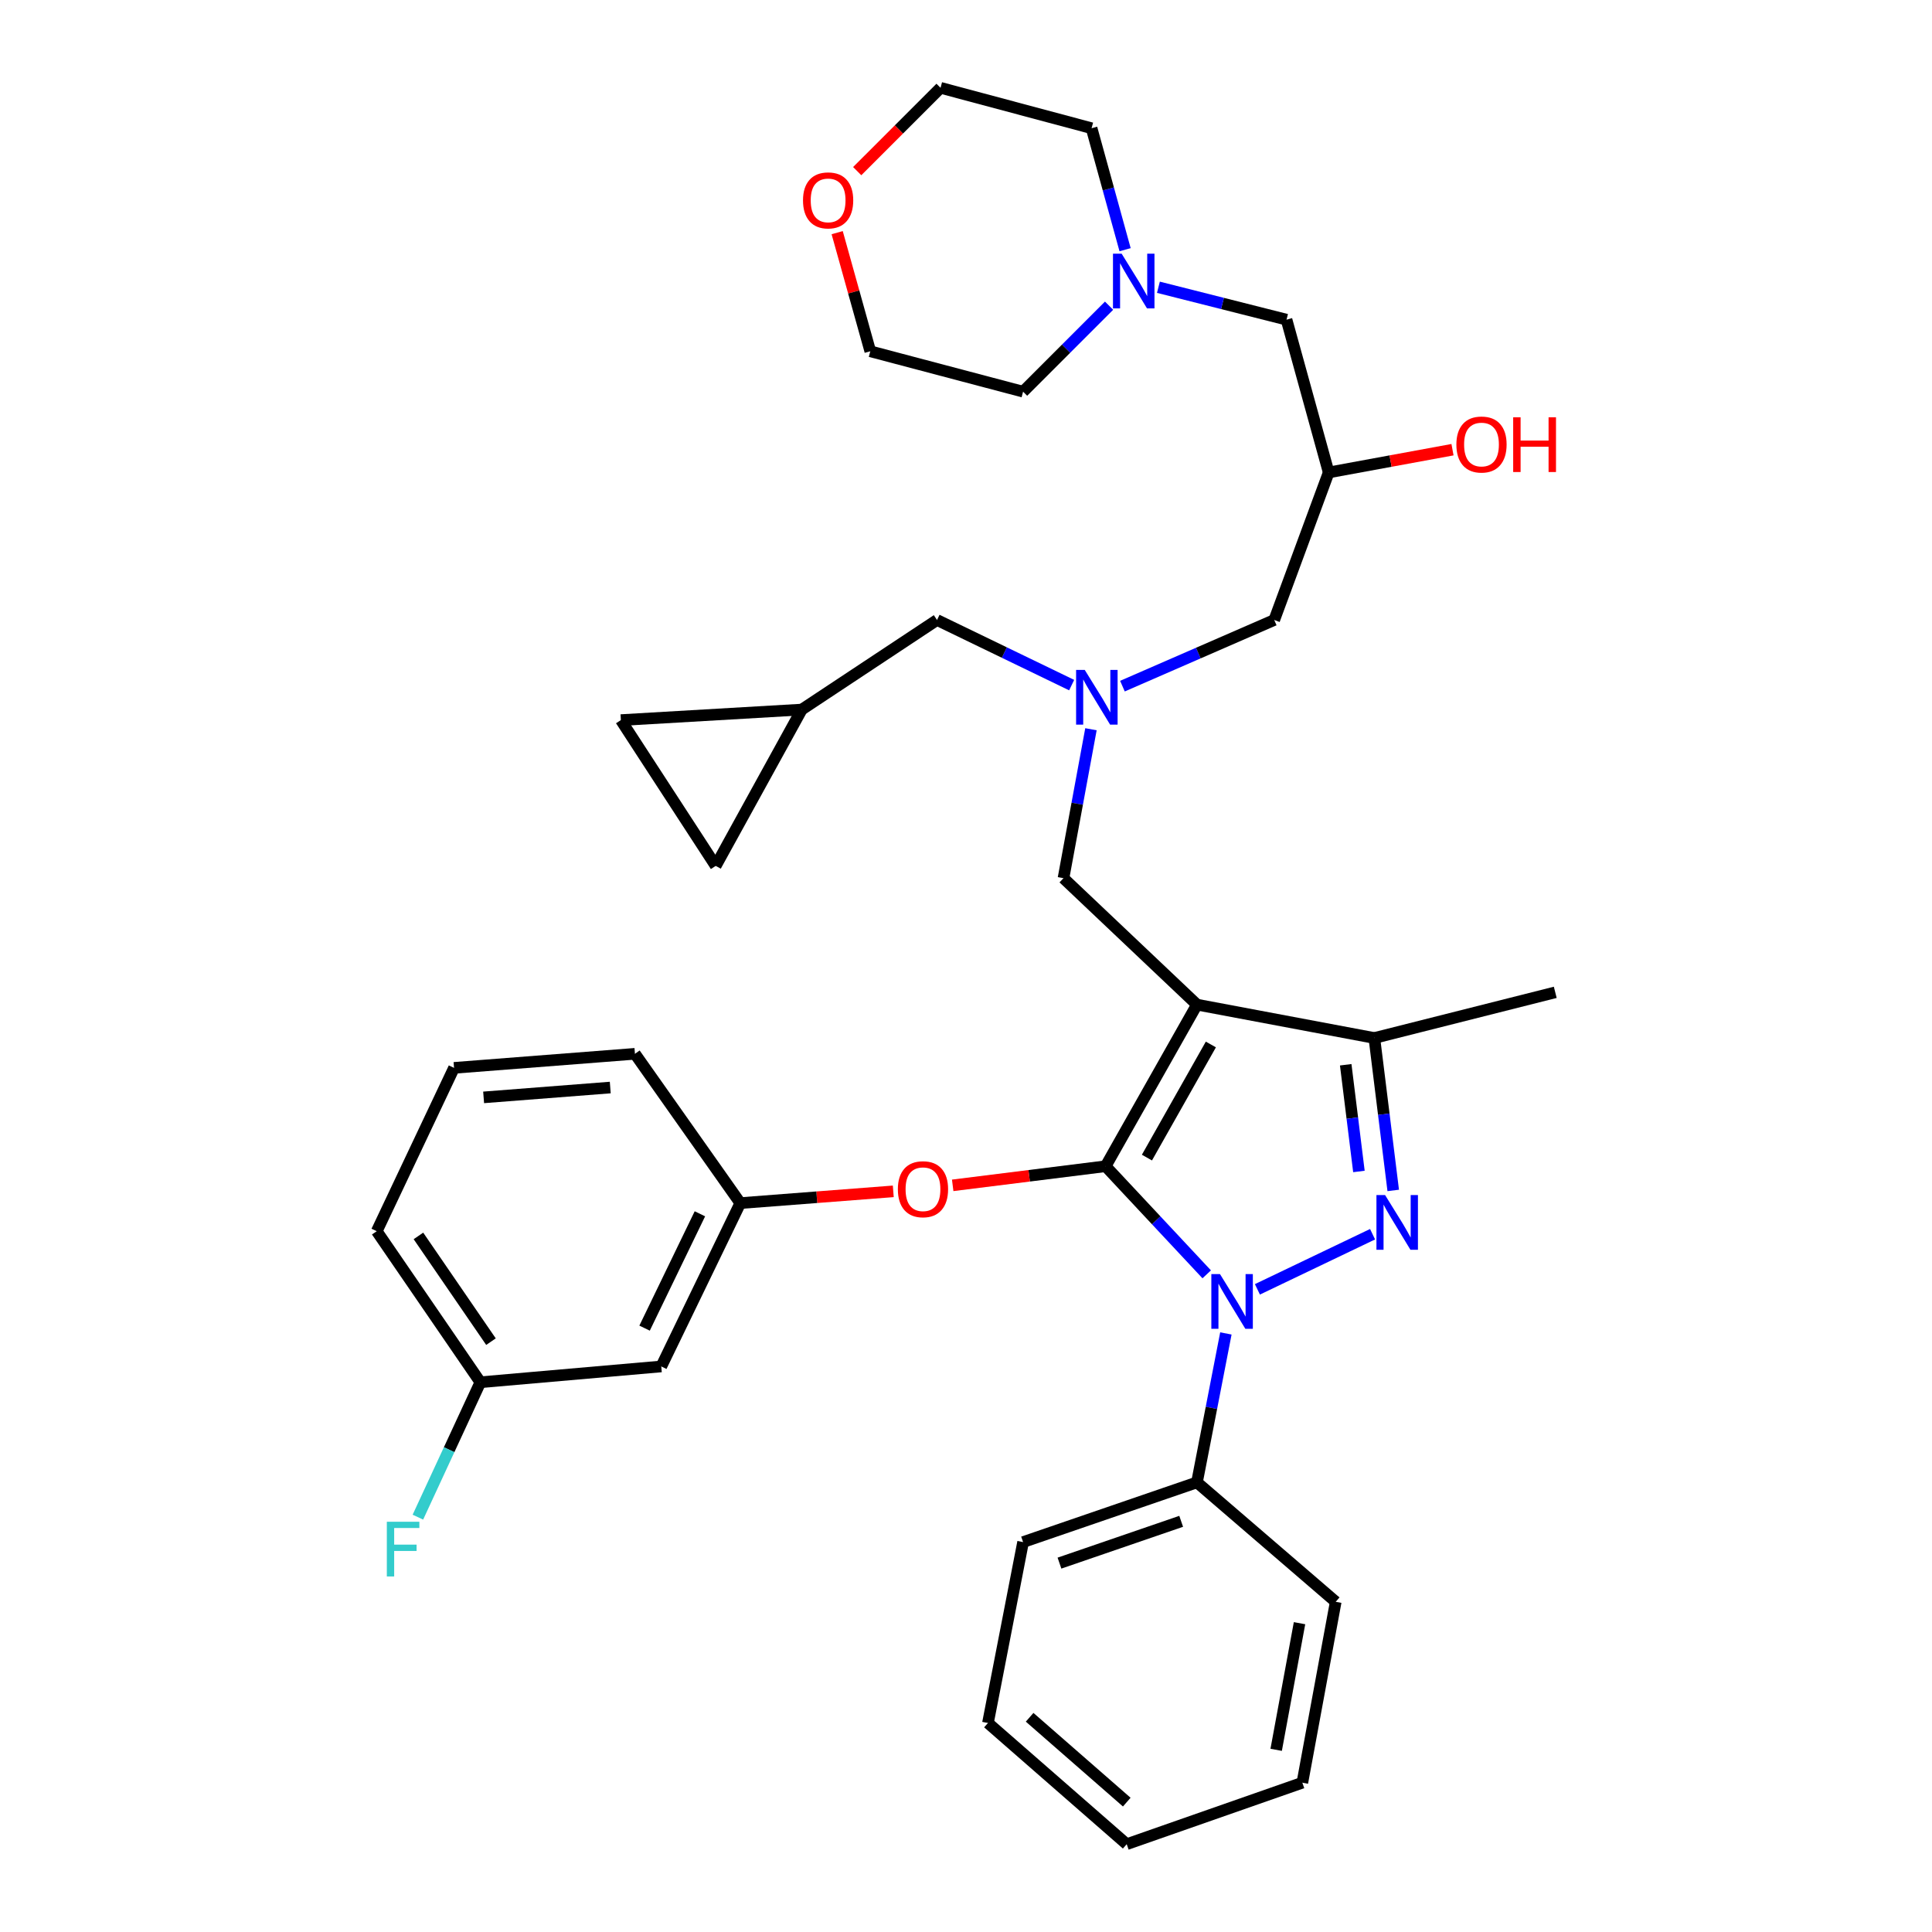 <?xml version='1.0' encoding='iso-8859-1'?>
<svg version='1.1' baseProfile='full'
              xmlns='http://www.w3.org/2000/svg'
                      xmlns:rdkit='http://www.rdkit.org/xml'
                      xmlns:xlink='http://www.w3.org/1999/xlink'
                  xml:space='preserve'
width='1000px' height='1000px' viewBox='0 0 1000 1000'>
<!-- END OF HEADER -->
<rect style='opacity:1.0;fill:#FFFFFF;stroke:none' width='1000' height='1000' x='0' y='0'> </rect>
<path class='bond-0' d='M 554.691,354.61 L 519.845,337.759' style='fill:none;fill-rule:evenodd;stroke:#0000FF;stroke-width:6px;stroke-linecap:butt;stroke-linejoin:miter;stroke-opacity:1' />
<path class='bond-0' d='M 519.845,337.759 L 484.999,320.908' style='fill:none;fill-rule:evenodd;stroke:#000000;stroke-width:6px;stroke-linecap:butt;stroke-linejoin:miter;stroke-opacity:1' />
<path class='bond-1' d='M 580.972,355.144 L 620.256,338.026' style='fill:none;fill-rule:evenodd;stroke:#0000FF;stroke-width:6px;stroke-linecap:butt;stroke-linejoin:miter;stroke-opacity:1' />
<path class='bond-1' d='M 620.256,338.026 L 659.54,320.908' style='fill:none;fill-rule:evenodd;stroke:#000000;stroke-width:6px;stroke-linecap:butt;stroke-linejoin:miter;stroke-opacity:1' />
<path class='bond-2' d='M 564.677,377.455 L 557.567,416.002' style='fill:none;fill-rule:evenodd;stroke:#0000FF;stroke-width:6px;stroke-linecap:butt;stroke-linejoin:miter;stroke-opacity:1' />
<path class='bond-2' d='M 557.567,416.002 L 550.456,454.55' style='fill:none;fill-rule:evenodd;stroke:#000000;stroke-width:6px;stroke-linecap:butt;stroke-linejoin:miter;stroke-opacity:1' />
<path class='bond-3' d='M 659.54,320.908 L 687.727,244.544' style='fill:none;fill-rule:evenodd;stroke:#000000;stroke-width:6px;stroke-linecap:butt;stroke-linejoin:miter;stroke-opacity:1' />
<path class='bond-4' d='M 687.727,244.544 L 719.768,238.652' style='fill:none;fill-rule:evenodd;stroke:#000000;stroke-width:6px;stroke-linecap:butt;stroke-linejoin:miter;stroke-opacity:1' />
<path class='bond-4' d='M 719.768,238.652 L 751.808,232.76' style='fill:none;fill-rule:evenodd;stroke:#FF0000;stroke-width:6px;stroke-linecap:butt;stroke-linejoin:miter;stroke-opacity:1' />
<path class='bond-5' d='M 687.727,244.544 L 665.905,165.454' style='fill:none;fill-rule:evenodd;stroke:#000000;stroke-width:6px;stroke-linecap:butt;stroke-linejoin:miter;stroke-opacity:1' />
<path class='bond-6' d='M 665.905,165.454 L 632.75,157.07' style='fill:none;fill-rule:evenodd;stroke:#000000;stroke-width:6px;stroke-linecap:butt;stroke-linejoin:miter;stroke-opacity:1' />
<path class='bond-6' d='M 632.75,157.07 L 599.594,148.687' style='fill:none;fill-rule:evenodd;stroke:#0000FF;stroke-width:6px;stroke-linecap:butt;stroke-linejoin:miter;stroke-opacity:1' />
<path class='bond-7' d='M 582.344,129.244 L 573.673,97.805' style='fill:none;fill-rule:evenodd;stroke:#0000FF;stroke-width:6px;stroke-linecap:butt;stroke-linejoin:miter;stroke-opacity:1' />
<path class='bond-7' d='M 573.673,97.805 L 565.002,66.365' style='fill:none;fill-rule:evenodd;stroke:#000000;stroke-width:6px;stroke-linecap:butt;stroke-linejoin:miter;stroke-opacity:1' />
<path class='bond-8' d='M 574.05,158.222 L 551.798,180.478' style='fill:none;fill-rule:evenodd;stroke:#0000FF;stroke-width:6px;stroke-linecap:butt;stroke-linejoin:miter;stroke-opacity:1' />
<path class='bond-8' d='M 551.798,180.478 L 529.546,202.733' style='fill:none;fill-rule:evenodd;stroke:#000000;stroke-width:6px;stroke-linecap:butt;stroke-linejoin:miter;stroke-opacity:1' />
<path class='bond-9' d='M 565.002,66.365 L 486.823,45.455' style='fill:none;fill-rule:evenodd;stroke:#000000;stroke-width:6px;stroke-linecap:butt;stroke-linejoin:miter;stroke-opacity:1' />
<path class='bond-10' d='M 550.456,454.55 L 619.543,519.998' style='fill:none;fill-rule:evenodd;stroke:#000000;stroke-width:6px;stroke-linecap:butt;stroke-linejoin:miter;stroke-opacity:1' />
<path class='bond-11' d='M 624.591,659.591 L 598.43,631.615' style='fill:none;fill-rule:evenodd;stroke:#0000FF;stroke-width:6px;stroke-linecap:butt;stroke-linejoin:miter;stroke-opacity:1' />
<path class='bond-11' d='M 598.43,631.615 L 572.269,603.639' style='fill:none;fill-rule:evenodd;stroke:#000000;stroke-width:6px;stroke-linecap:butt;stroke-linejoin:miter;stroke-opacity:1' />
<path class='bond-12' d='M 650.836,667.363 L 710.438,638.831' style='fill:none;fill-rule:evenodd;stroke:#0000FF;stroke-width:6px;stroke-linecap:butt;stroke-linejoin:miter;stroke-opacity:1' />
<path class='bond-13' d='M 634.514,690.183 L 627.029,728.728' style='fill:none;fill-rule:evenodd;stroke:#0000FF;stroke-width:6px;stroke-linecap:butt;stroke-linejoin:miter;stroke-opacity:1' />
<path class='bond-13' d='M 627.029,728.728 L 619.543,767.274' style='fill:none;fill-rule:evenodd;stroke:#000000;stroke-width:6px;stroke-linecap:butt;stroke-linejoin:miter;stroke-opacity:1' />
<path class='bond-14' d='M 572.269,603.639 L 532.691,608.587' style='fill:none;fill-rule:evenodd;stroke:#000000;stroke-width:6px;stroke-linecap:butt;stroke-linejoin:miter;stroke-opacity:1' />
<path class='bond-14' d='M 532.691,608.587 L 493.113,613.535' style='fill:none;fill-rule:evenodd;stroke:#FF0000;stroke-width:6px;stroke-linecap:butt;stroke-linejoin:miter;stroke-opacity:1' />
<path class='bond-15' d='M 572.269,603.639 L 619.543,519.998' style='fill:none;fill-rule:evenodd;stroke:#000000;stroke-width:6px;stroke-linecap:butt;stroke-linejoin:miter;stroke-opacity:1' />
<path class='bond-15' d='M 593.651,599.17 L 626.742,540.621' style='fill:none;fill-rule:evenodd;stroke:#000000;stroke-width:6px;stroke-linecap:butt;stroke-linejoin:miter;stroke-opacity:1' />
<path class='bond-16' d='M 619.543,519.998 L 711.364,537.27' style='fill:none;fill-rule:evenodd;stroke:#000000;stroke-width:6px;stroke-linecap:butt;stroke-linejoin:miter;stroke-opacity:1' />
<path class='bond-17' d='M 711.364,537.27 L 805,513.633' style='fill:none;fill-rule:evenodd;stroke:#000000;stroke-width:6px;stroke-linecap:butt;stroke-linejoin:miter;stroke-opacity:1' />
<path class='bond-18' d='M 711.364,537.27 L 716.248,576.718' style='fill:none;fill-rule:evenodd;stroke:#000000;stroke-width:6px;stroke-linecap:butt;stroke-linejoin:miter;stroke-opacity:1' />
<path class='bond-18' d='M 716.248,576.718 L 721.132,616.165' style='fill:none;fill-rule:evenodd;stroke:#0000FF;stroke-width:6px;stroke-linecap:butt;stroke-linejoin:miter;stroke-opacity:1' />
<path class='bond-18' d='M 696.539,551.121 L 699.958,578.734' style='fill:none;fill-rule:evenodd;stroke:#000000;stroke-width:6px;stroke-linecap:butt;stroke-linejoin:miter;stroke-opacity:1' />
<path class='bond-18' d='M 699.958,578.734 L 703.377,606.348' style='fill:none;fill-rule:evenodd;stroke:#0000FF;stroke-width:6px;stroke-linecap:butt;stroke-linejoin:miter;stroke-opacity:1' />
<path class='bond-19' d='M 321.364,372.724 L 370.453,448.185' style='fill:none;fill-rule:evenodd;stroke:#000000;stroke-width:6px;stroke-linecap:butt;stroke-linejoin:miter;stroke-opacity:1' />
<path class='bond-20' d='M 321.364,372.724 L 415,367.27' style='fill:none;fill-rule:evenodd;stroke:#000000;stroke-width:6px;stroke-linecap:butt;stroke-linejoin:miter;stroke-opacity:1' />
<path class='bond-21' d='M 370.453,448.185 L 415,367.27' style='fill:none;fill-rule:evenodd;stroke:#000000;stroke-width:6px;stroke-linecap:butt;stroke-linejoin:miter;stroke-opacity:1' />
<path class='bond-22' d='M 415,367.27 L 484.999,320.908' style='fill:none;fill-rule:evenodd;stroke:#000000;stroke-width:6px;stroke-linecap:butt;stroke-linejoin:miter;stroke-opacity:1' />
<path class='bond-23' d='M 462.36,616.639 L 422.772,619.683' style='fill:none;fill-rule:evenodd;stroke:#FF0000;stroke-width:6px;stroke-linecap:butt;stroke-linejoin:miter;stroke-opacity:1' />
<path class='bond-23' d='M 422.772,619.683 L 383.183,622.726' style='fill:none;fill-rule:evenodd;stroke:#000000;stroke-width:6px;stroke-linecap:butt;stroke-linejoin:miter;stroke-opacity:1' />
<path class='bond-24' d='M 248.639,715.45 L 195,637.271' style='fill:none;fill-rule:evenodd;stroke:#000000;stroke-width:6px;stroke-linecap:butt;stroke-linejoin:miter;stroke-opacity:1' />
<path class='bond-24' d='M 254.128,694.436 L 216.581,639.711' style='fill:none;fill-rule:evenodd;stroke:#000000;stroke-width:6px;stroke-linecap:butt;stroke-linejoin:miter;stroke-opacity:1' />
<path class='bond-25' d='M 248.639,715.45 L 342.275,707.27' style='fill:none;fill-rule:evenodd;stroke:#000000;stroke-width:6px;stroke-linecap:butt;stroke-linejoin:miter;stroke-opacity:1' />
<path class='bond-26' d='M 248.639,715.45 L 232.47,750.364' style='fill:none;fill-rule:evenodd;stroke:#000000;stroke-width:6px;stroke-linecap:butt;stroke-linejoin:miter;stroke-opacity:1' />
<path class='bond-26' d='M 232.47,750.364 L 216.302,785.278' style='fill:none;fill-rule:evenodd;stroke:#33CCCC;stroke-width:6px;stroke-linecap:butt;stroke-linejoin:miter;stroke-opacity:1' />
<path class='bond-27' d='M 195,637.271 L 235.006,552.727' style='fill:none;fill-rule:evenodd;stroke:#000000;stroke-width:6px;stroke-linecap:butt;stroke-linejoin:miter;stroke-opacity:1' />
<path class='bond-28' d='M 235.006,552.727 L 328.642,545.45' style='fill:none;fill-rule:evenodd;stroke:#000000;stroke-width:6px;stroke-linecap:butt;stroke-linejoin:miter;stroke-opacity:1' />
<path class='bond-28' d='M 250.323,568.001 L 315.868,562.907' style='fill:none;fill-rule:evenodd;stroke:#000000;stroke-width:6px;stroke-linecap:butt;stroke-linejoin:miter;stroke-opacity:1' />
<path class='bond-29' d='M 619.543,767.274 L 529.546,798.179' style='fill:none;fill-rule:evenodd;stroke:#000000;stroke-width:6px;stroke-linecap:butt;stroke-linejoin:miter;stroke-opacity:1' />
<path class='bond-29' d='M 611.375,787.434 L 548.377,809.068' style='fill:none;fill-rule:evenodd;stroke:#000000;stroke-width:6px;stroke-linecap:butt;stroke-linejoin:miter;stroke-opacity:1' />
<path class='bond-30' d='M 619.543,767.274 L 691.366,829.093' style='fill:none;fill-rule:evenodd;stroke:#000000;stroke-width:6px;stroke-linecap:butt;stroke-linejoin:miter;stroke-opacity:1' />
<path class='bond-31' d='M 529.546,798.179 L 511.362,891.815' style='fill:none;fill-rule:evenodd;stroke:#000000;stroke-width:6px;stroke-linecap:butt;stroke-linejoin:miter;stroke-opacity:1' />
<path class='bond-32' d='M 511.362,891.815 L 583.185,954.545' style='fill:none;fill-rule:evenodd;stroke:#000000;stroke-width:6px;stroke-linecap:butt;stroke-linejoin:miter;stroke-opacity:1' />
<path class='bond-32' d='M 532.934,888.861 L 583.21,932.773' style='fill:none;fill-rule:evenodd;stroke:#000000;stroke-width:6px;stroke-linecap:butt;stroke-linejoin:miter;stroke-opacity:1' />
<path class='bond-33' d='M 583.185,954.545 L 674.094,922.729' style='fill:none;fill-rule:evenodd;stroke:#000000;stroke-width:6px;stroke-linecap:butt;stroke-linejoin:miter;stroke-opacity:1' />
<path class='bond-34' d='M 674.094,922.729 L 691.366,829.093' style='fill:none;fill-rule:evenodd;stroke:#000000;stroke-width:6px;stroke-linecap:butt;stroke-linejoin:miter;stroke-opacity:1' />
<path class='bond-34' d='M 660.543,905.706 L 672.633,840.161' style='fill:none;fill-rule:evenodd;stroke:#000000;stroke-width:6px;stroke-linecap:butt;stroke-linejoin:miter;stroke-opacity:1' />
<path class='bond-35' d='M 328.642,545.45 L 383.183,622.726' style='fill:none;fill-rule:evenodd;stroke:#000000;stroke-width:6px;stroke-linecap:butt;stroke-linejoin:miter;stroke-opacity:1' />
<path class='bond-36' d='M 383.183,622.726 L 342.275,707.27' style='fill:none;fill-rule:evenodd;stroke:#000000;stroke-width:6px;stroke-linecap:butt;stroke-linejoin:miter;stroke-opacity:1' />
<path class='bond-36' d='M 362.271,628.258 L 333.635,687.439' style='fill:none;fill-rule:evenodd;stroke:#000000;stroke-width:6px;stroke-linecap:butt;stroke-linejoin:miter;stroke-opacity:1' />
<path class='bond-37' d='M 486.823,45.455 L 465.257,67.017' style='fill:none;fill-rule:evenodd;stroke:#000000;stroke-width:6px;stroke-linecap:butt;stroke-linejoin:miter;stroke-opacity:1' />
<path class='bond-37' d='M 465.257,67.017 L 443.69,88.58' style='fill:none;fill-rule:evenodd;stroke:#FF0000;stroke-width:6px;stroke-linecap:butt;stroke-linejoin:miter;stroke-opacity:1' />
<path class='bond-38' d='M 433.319,120.424 L 441.887,151.124' style='fill:none;fill-rule:evenodd;stroke:#FF0000;stroke-width:6px;stroke-linecap:butt;stroke-linejoin:miter;stroke-opacity:1' />
<path class='bond-38' d='M 441.887,151.124 L 450.456,181.823' style='fill:none;fill-rule:evenodd;stroke:#000000;stroke-width:6px;stroke-linecap:butt;stroke-linejoin:miter;stroke-opacity:1' />
<path class='bond-39' d='M 450.456,181.823 L 529.546,202.733' style='fill:none;fill-rule:evenodd;stroke:#000000;stroke-width:6px;stroke-linecap:butt;stroke-linejoin:miter;stroke-opacity:1' />
<path  class='atom-0' d='M 561.468 346.754
L 570.748 361.754
Q 571.668 363.234, 573.148 365.914
Q 574.628 368.594, 574.708 368.754
L 574.708 346.754
L 578.468 346.754
L 578.468 375.074
L 574.588 375.074
L 564.628 358.674
Q 563.468 356.754, 562.228 354.554
Q 561.028 352.354, 560.668 351.674
L 560.668 375.074
L 556.988 375.074
L 556.988 346.754
L 561.468 346.754
' fill='#0000FF'/>
<path  class='atom-4' d='M 753.818 230.079
Q 753.818 223.279, 757.178 219.479
Q 760.538 215.679, 766.818 215.679
Q 773.098 215.679, 776.458 219.479
Q 779.818 223.279, 779.818 230.079
Q 779.818 236.959, 776.418 240.879
Q 773.018 244.759, 766.818 244.759
Q 760.578 244.759, 757.178 240.879
Q 753.818 236.999, 753.818 230.079
M 766.818 241.559
Q 771.138 241.559, 773.458 238.679
Q 775.818 235.759, 775.818 230.079
Q 775.818 224.519, 773.458 221.719
Q 771.138 218.879, 766.818 218.879
Q 762.498 218.879, 760.138 221.679
Q 757.818 224.479, 757.818 230.079
Q 757.818 235.799, 760.138 238.679
Q 762.498 241.559, 766.818 241.559
' fill='#FF0000'/>
<path  class='atom-4' d='M 783.218 215.999
L 787.058 215.999
L 787.058 228.039
L 801.538 228.039
L 801.538 215.999
L 805.378 215.999
L 805.378 244.319
L 801.538 244.319
L 801.538 231.239
L 787.058 231.239
L 787.058 244.319
L 783.218 244.319
L 783.218 215.999
' fill='#FF0000'/>
<path  class='atom-5' d='M 580.555 131.295
L 589.835 146.295
Q 590.755 147.775, 592.235 150.455
Q 593.715 153.135, 593.795 153.295
L 593.795 131.295
L 597.555 131.295
L 597.555 159.615
L 593.675 159.615
L 583.715 143.215
Q 582.555 141.295, 581.315 139.095
Q 580.115 136.895, 579.755 136.215
L 579.755 159.615
L 576.075 159.615
L 576.075 131.295
L 580.555 131.295
' fill='#0000FF'/>
<path  class='atom-8' d='M 631.467 659.478
L 640.747 674.478
Q 641.667 675.958, 643.147 678.638
Q 644.627 681.318, 644.707 681.478
L 644.707 659.478
L 648.467 659.478
L 648.467 687.798
L 644.587 687.798
L 634.627 671.398
Q 633.467 669.478, 632.227 667.278
Q 631.027 665.078, 630.667 664.398
L 630.667 687.798
L 626.987 687.798
L 626.987 659.478
L 631.467 659.478
' fill='#0000FF'/>
<path  class='atom-12' d='M 716.923 618.57
L 726.203 633.57
Q 727.123 635.05, 728.603 637.73
Q 730.083 640.41, 730.163 640.57
L 730.163 618.57
L 733.923 618.57
L 733.923 646.89
L 730.043 646.89
L 720.083 630.49
Q 718.923 628.57, 717.683 626.37
Q 716.483 624.17, 716.123 623.49
L 716.123 646.89
L 712.443 646.89
L 712.443 618.57
L 716.923 618.57
' fill='#0000FF'/>
<path  class='atom-17' d='M 464.731 615.538
Q 464.731 608.738, 468.091 604.938
Q 471.451 601.138, 477.731 601.138
Q 484.011 601.138, 487.371 604.938
Q 490.731 608.738, 490.731 615.538
Q 490.731 622.418, 487.331 626.338
Q 483.931 630.218, 477.731 630.218
Q 471.491 630.218, 468.091 626.338
Q 464.731 622.458, 464.731 615.538
M 477.731 627.018
Q 482.051 627.018, 484.371 624.138
Q 486.731 621.218, 486.731 615.538
Q 486.731 609.978, 484.371 607.178
Q 482.051 604.338, 477.731 604.338
Q 473.411 604.338, 471.051 607.138
Q 468.731 609.938, 468.731 615.538
Q 468.731 621.258, 471.051 624.138
Q 473.411 627.018, 477.731 627.018
' fill='#FF0000'/>
<path  class='atom-31' d='M 200.222 787.657
L 217.062 787.657
L 217.062 790.897
L 204.022 790.897
L 204.022 799.497
L 215.622 799.497
L 215.622 802.777
L 204.022 802.777
L 204.022 815.977
L 200.222 815.977
L 200.222 787.657
' fill='#33CCCC'/>
<path  class='atom-33' d='M 415.633 103.715
Q 415.633 96.915, 418.993 93.115
Q 422.353 89.315, 428.633 89.315
Q 434.913 89.315, 438.273 93.115
Q 441.633 96.915, 441.633 103.715
Q 441.633 110.595, 438.233 114.515
Q 434.833 118.395, 428.633 118.395
Q 422.393 118.395, 418.993 114.515
Q 415.633 110.635, 415.633 103.715
M 428.633 115.195
Q 432.953 115.195, 435.273 112.315
Q 437.633 109.395, 437.633 103.715
Q 437.633 98.155, 435.273 95.355
Q 432.953 92.515, 428.633 92.515
Q 424.313 92.515, 421.953 95.315
Q 419.633 98.115, 419.633 103.715
Q 419.633 109.435, 421.953 112.315
Q 424.313 115.195, 428.633 115.195
' fill='#FF0000'/>
</svg>
